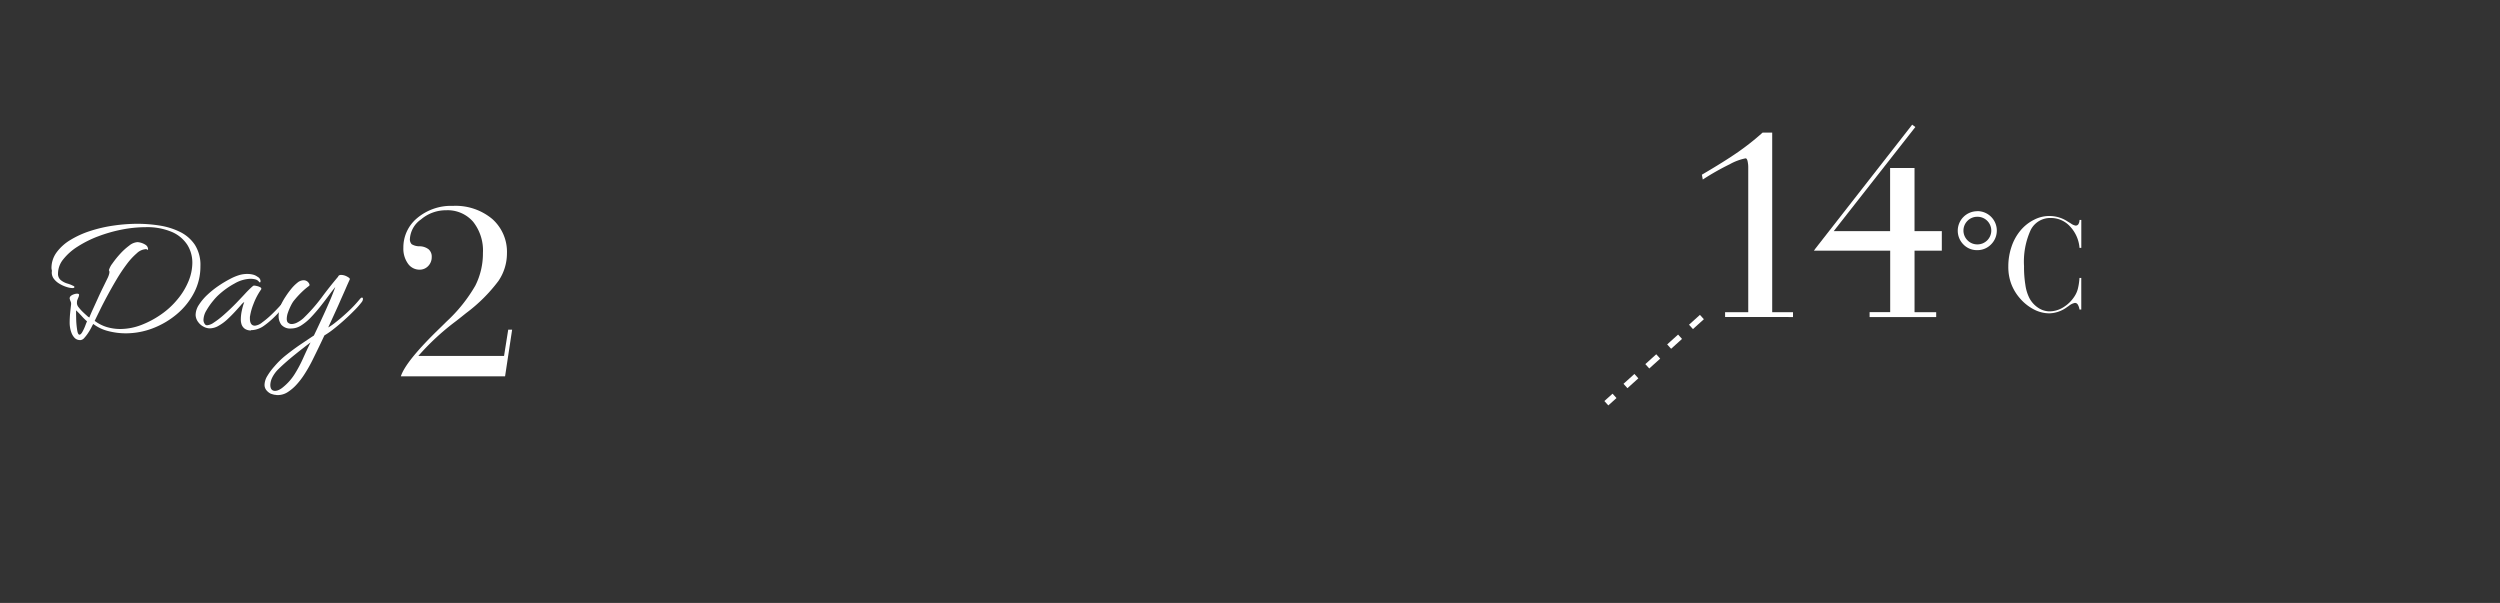 <svg xmlns="http://www.w3.org/2000/svg" xmlns:xlink="http://www.w3.org/1999/xlink" width="340" height="82" viewBox="0 0 340 82"><rect x="0" y="0" width="340" height="82" fill="#333333" stroke="none"/><defs><clipPath id="a"><rect width="340" height="82" transform="translate(70 1175)" fill="none"/></clipPath></defs><g transform="translate(-70 -1175)" clip-path="url(#a)"><g transform="translate(60.775 1194.56)"><path d="M6.7,27.733a1,1,0,0,1-.749-.294,1.989,1.989,0,0,1-.427-.686,3.546,3.546,0,0,1-.2-.756,4.024,4.024,0,0,1-.049-.511,13.647,13.647,0,0,1,.063-1.407c.042-.4.084-.805.133-1.211v-.1a.654.654,0,0,0-.063-.28,2.214,2.214,0,0,1-.112-.308c0-.035,0-.056-.014-.07a.067.067,0,0,1-.014-.049.481.481,0,0,1,.175-.343,1.287,1.287,0,0,1,.406-.21,1.314,1.314,0,0,1,.455-.084.407.407,0,0,1,.2.049.132.132,0,0,1,.049.1,1.073,1.073,0,0,1-.119.42q-.126.315-.147.378a2.047,2.047,0,0,0-.021.406.985.985,0,0,0,.245.518,5.693,5.693,0,0,0,.56.623c.21.2.406.378.574.525a.936.936,0,0,0,.308.217c.1-.259.252-.623.469-1.092s.441-.966.686-1.505.49-1.057.735-1.554.448-.917.616-1.26a2.882,2.882,0,0,0,.175-.469,1.246,1.246,0,0,0,.049-.294.369.369,0,0,0-.028-.161.219.219,0,0,0-.049-.084,2.758,2.758,0,0,1,.476-.917,12.852,12.852,0,0,1,1.043-1.3,8.523,8.523,0,0,1,1.253-1.141,1.978,1.978,0,0,1,1.127-.469,2.135,2.135,0,0,1,.469.084,2.3,2.3,0,0,1,.616.28.724.724,0,0,1,.343.539v.1s-.007.049-.028.049a.2.2,0,0,1-.1-.049.279.279,0,0,0-.168-.049,1.962,1.962,0,0,0-1.225.553,9.121,9.121,0,0,0-1.358,1.47A22.573,22.573,0,0,0,11.7,19.41c-.441.735-.854,1.47-1.253,2.205S9.7,23.022,9.4,23.638s-.546,1.106-.721,1.484a5.285,5.285,0,0,0,1.666.847,6.476,6.476,0,0,0,1.785.259,8.091,8.091,0,0,0,2.919-.56,12.619,12.619,0,0,0,2.709-1.456,10.775,10.775,0,0,0,2.121-1.946,9.454,9.454,0,0,0,1.554-2.527,6.674,6.674,0,0,0,.525-2.5,4.55,4.55,0,0,0-.686-2.464,4.711,4.711,0,0,0-2.093-1.743,8.578,8.578,0,0,0-3.591-.651,16.9,16.9,0,0,0-3.234.329,19.9,19.9,0,0,0-3.206.917A14.919,14.919,0,0,0,6.37,15.014a7.746,7.746,0,0,0-1.96,1.729,3.115,3.115,0,0,0-.721,1.932,1.1,1.1,0,0,0,.392.917,2.641,2.641,0,0,0,.882.455,3.871,3.871,0,0,1,.756.294c.133.049.2.1.2.175,0,.1-.091.147-.266.147a2.91,2.91,0,0,1-.784-.147,4.321,4.321,0,0,1-.98-.441,2.564,2.564,0,0,1-.8-.721,1.392,1.392,0,0,1-.231-1.015.77.77,0,0,0-.028-.175,1.419,1.419,0,0,1-.028-.217,3.575,3.575,0,0,1,.686-2.128,6.429,6.429,0,0,1,1.876-1.694A12.544,12.544,0,0,1,8.057,12.9a18.88,18.88,0,0,1,3.171-.735,22.825,22.825,0,0,1,3.283-.245,19.5,19.5,0,0,1,2.954.231,9.673,9.673,0,0,1,2.779.854,5.183,5.183,0,0,1,2.044,1.75,5.081,5.081,0,0,1,.77,2.919A7.7,7.7,0,0,1,22.19,21.3a9.536,9.536,0,0,1-2.338,2.905,11.4,11.4,0,0,1-3.269,1.925,10.249,10.249,0,0,1-3.661.686,9.516,9.516,0,0,1-2.415-.308,5.6,5.6,0,0,1-2.023-.966,4.4,4.4,0,0,0-.231.427,7.444,7.444,0,0,1-.441.756,5.343,5.343,0,0,1-.539.707.79.79,0,0,1-.553.308ZM6.6,27c.133,0,.273-.133.42-.406a6.35,6.35,0,0,0,.392-.854c.112-.3.189-.483.224-.553a7.352,7.352,0,0,1-.721-.714c-.3-.329-.56-.588-.77-.784,0,.161,0,.532.014,1.106a10.934,10.934,0,0,0,.161,1.715c.063.329.161.49.294.49Z" transform="translate(13.425 -1.044)" fill="#fff"/><path d="M38.321,29.356a1.537,1.537,0,0,1-.77-.2,1.2,1.2,0,0,1-.525-.735,2.036,2.036,0,0,1-.07-.616,5.567,5.567,0,0,1,.147-1.2,8.034,8.034,0,0,1,.322-1.127,1.9,1.9,0,0,0-.455.427c-.224.252-.49.553-.812.9s-.672.7-1.05,1.05a6.131,6.131,0,0,1-1.19.868,2.424,2.424,0,0,1-1.2.343,1.81,1.81,0,0,1-.833-.231,1.989,1.989,0,0,1-.707-.6,1.678,1.678,0,0,1-.371-1.008,2.576,2.576,0,0,1,.455-1.372,7.244,7.244,0,0,1,1.176-1.386,12.521,12.521,0,0,1,1.547-1.225,15.536,15.536,0,0,1,1.568-.931,6.839,6.839,0,0,1,1.211-.5,3.846,3.846,0,0,1,1.106-.147,3.094,3.094,0,0,1,.707.084,1.611,1.611,0,0,1,.616.28.856.856,0,0,1,.322.266.6.6,0,0,1,.119.371c0,.133-.056.175-.168.119a.888.888,0,0,0-.525-.378,2.719,2.719,0,0,0-.672-.084,4.57,4.57,0,0,0-2.156.637,10.751,10.751,0,0,0-2.107,1.491,7.154,7.154,0,0,0-.8.847,9.3,9.3,0,0,0-.917,1.309,2.629,2.629,0,0,0-.413,1.3.919.919,0,0,0,.175.56.349.349,0,0,0,.322.175,1.83,1.83,0,0,0,.917-.371,11.025,11.025,0,0,0,1.19-.9c.406-.35.777-.693,1.113-1.015s.574-.567.721-.714c.084-.084.238-.252.476-.5s.5-.525.77-.819.525-.546.749-.756.364-.322.427-.322a2.131,2.131,0,0,1,.406.063,1.572,1.572,0,0,1,.476.182.2.2,0,0,1,.07.322,8.9,8.9,0,0,0-1.015,1.946,7.763,7.763,0,0,0-.455,1.6.886.886,0,0,0-.028.182v.182c0,.651.231.98.686.98a1.88,1.88,0,0,0,.98-.441,12.3,12.3,0,0,0,1.253-1.05c.427-.406.812-.805,1.162-1.19A7.942,7.942,0,0,0,43,25.163a.194.194,0,0,1,.315.007.167.167,0,0,1,0,.21,9.139,9.139,0,0,1-.784,1.05,15.461,15.461,0,0,1-1.155,1.225A11.589,11.589,0,0,1,40.12,28.7a3.093,3.093,0,0,1-.8.427,2.852,2.852,0,0,1-.98.182Z" transform="translate(5.022 -3.969)" fill="#fff"/><path d="M45.572,38.163c-.2-.049-.364-.1-.511-.147a1.742,1.742,0,0,1-.665-.553,1.163,1.163,0,0,1-.2-.651,2.425,2.425,0,0,1,.378-1.211,8.222,8.222,0,0,1,.994-1.337,11.051,11.051,0,0,1,1.554-1.5c.63-.5,1.288-.994,1.974-1.456s1.288-.868,1.813-1.211c.28-.574.567-1.183.868-1.834s.6-1.288.868-1.9.518-1.169.721-1.68.357-.9.455-1.176c-.259.308-.56.7-.9,1.162s-.721.959-1.127,1.47-.826,1-1.26,1.456A6.879,6.879,0,0,1,49.2,28.713a2.51,2.51,0,0,1-1.351.427,1.6,1.6,0,0,1-1.358-.5,1.918,1.918,0,0,1-.378-1.19,3.632,3.632,0,0,1,.133-.98,4.336,4.336,0,0,1,.357-.9,8.057,8.057,0,0,1,.469-.784,10.736,10.736,0,0,1,.735-1.008,5.436,5.436,0,0,1,.847-.854,1.368,1.368,0,0,1,.819-.343.831.831,0,0,1,.707.329c.161.217.182.371.049.455a9.186,9.186,0,0,0-.966.819,12.73,12.73,0,0,0-1.141,1.26,4.418,4.418,0,0,0-.357.616,7.487,7.487,0,0,0-.378.9,2.664,2.664,0,0,0-.168.868,1.041,1.041,0,0,0,.049.329.4.4,0,0,0,.175.231.726.726,0,0,0,.441.147,1.7,1.7,0,0,0,.77-.217,3.906,3.906,0,0,0,.819-.567,22.565,22.565,0,0,0,2.45-2.772Q53,23.519,54.2,22.1c.049-.161.189-.245.413-.245a1.737,1.737,0,0,1,.819.231q.431.231.357.378c-.147.329-.343.756-.574,1.295s-.5,1.12-.77,1.743-.553,1.239-.833,1.848-.532,1.162-.756,1.652a8.022,8.022,0,0,0,1.05-.735c.5-.392,1.064-.868,1.666-1.435a17.3,17.3,0,0,0,1.638-1.75c.1-.1.175-.147.224-.147.1,0,.147.063.147.2a.74.74,0,0,1-.147.392,11.5,11.5,0,0,1-1.015,1.148c-.434.441-.9.889-1.4,1.337s-.987.861-1.456,1.225a10.718,10.718,0,0,1-1.225.847q-.756,1.617-1.47,3.052a20.35,20.35,0,0,1-1.3,2.317,10.151,10.151,0,0,1-.959,1.253,6,6,0,0,1-1.225,1.064,2.5,2.5,0,0,1-1.393.427.924.924,0,0,1-.2-.014c-.063-.007-.14-.021-.224-.035Zm.077-.539a1.308,1.308,0,0,0,.476-.119,2.57,2.57,0,0,0,.6-.392A7.179,7.179,0,0,0,48.3,35.335a17.361,17.361,0,0,0,1.141-2.142c.336-.749.672-1.47,1.015-2.156-.637.476-1.358,1.036-2.156,1.68S46.769,34,46.111,34.642A4.248,4.248,0,0,0,45.25,35.8a2.406,2.406,0,0,0-.266,1.015c0,.539.224.812.665.812Z" transform="translate(1.005 -4.026)" fill="#fff"/><path d="M70.68,31.617q.683-2.09,5.334-6.58c.4-.385.693-.679.889-.875A20.761,20.761,0,0,0,80.8,19.3a9.7,9.7,0,0,0,1.043-4.452A6.294,6.294,0,0,0,80.5,10.589a4.591,4.591,0,0,0-3.668-1.554,5.2,5.2,0,0,0-3.409,1.246,3.48,3.48,0,0,0-1.512,2.632.954.954,0,0,0,.245.742,2.021,2.021,0,0,0,1.05.28,2.034,2.034,0,0,1,1.253.413,1.316,1.316,0,0,1,.42,1.057,1.715,1.715,0,0,1-.476,1.211,1.587,1.587,0,0,1-1.176.5,1.907,1.907,0,0,1-1.582-.826,3.487,3.487,0,0,1-.623-2.142,5.156,5.156,0,0,1,1.9-4.067A7.141,7.141,0,0,1,77.757,8.44,7.772,7.772,0,0,1,83.1,10.211a5.971,5.971,0,0,1,2.009,4.711,6.666,6.666,0,0,1-1.155,3.724,21.6,21.6,0,0,1-4.417,4.389c-.294.238-.742.6-1.33,1.057a33.187,33.187,0,0,0-5.145,4.753H84.715l.567-3.57h.532l-.959,6.342H70.687Z" transform="translate(-6.939 0)" fill="#fff"/></g><g transform="translate(281.505 1182.966)"><path d="M6.635,35.755V35.1H9.784V15.525a3.964,3.964,0,0,0-.1-1.011c-.064-.224-.147-.339-.262-.339a7.351,7.351,0,0,0-2.157.806A33.838,33.838,0,0,0,3.6,17.061L3.48,16.4Q6.552,14.6,8.4,13.317A33.84,33.84,0,0,0,11.73,10.68h1.312V35.1h2.829v.659Z" transform="translate(16.472 -0.608)" fill="#fff"/><path d="M34.861,35.147v-.659h2.8V26.123H27.29l.2-.282L40.653,8.99l.429.32-11.1,14.157h7.667V14.878h3.322v8.589h3.712v2.662H40.973v8.365h2.944v.659H34.861Z" transform="translate(7.9 0)" fill="#fff"/><path d="M60.526,27.36a2.647,2.647,0,0,1,1.862,4.525,2.58,2.58,0,0,1-1.888.781,2.54,2.54,0,0,1-1.869-.768,2.653,2.653,0,0,1,1.888-4.525Zm.013.768a1.859,1.859,0,0,0-1.35.544,1.87,1.87,0,0,0,0,2.662,1.855,1.855,0,0,0,1.35.55,1.878,1.878,0,1,0,0-3.757Z" transform="translate(-3.108 -6.613)" fill="#fff"/><path d="M78.273,36.815h.243V41.11h-.243a1.779,1.779,0,0,0-.23-.672.453.453,0,0,0-.39-.23,1.9,1.9,0,0,0-.832.41c-.122.083-.211.141-.269.179l-.019.019a4.218,4.218,0,0,1-2.355.813,4.605,4.605,0,0,1-2.106-.531,6.4,6.4,0,0,1-1.888-1.5,6.477,6.477,0,0,1-1.2-2,6.6,6.6,0,0,1-.39-2.323,8.339,8.339,0,0,1,.442-2.726,6.741,6.741,0,0,1,1.254-2.234,5.711,5.711,0,0,1,1.83-1.427,4.487,4.487,0,0,1,4.589.282c.058.032.1.058.141.083l.262.16a1.481,1.481,0,0,0,.64.282.428.428,0,0,0,.378-.2,1.123,1.123,0,0,0,.147-.57h.243v3.8h-.243a4.8,4.8,0,0,0-1.293-2.918,3.491,3.491,0,0,0-2.586-1.146,2.974,2.974,0,0,0-2.758,1.626,10.394,10.394,0,0,0-.909,4.928,15.284,15.284,0,0,0,.186,2.56,5.65,5.65,0,0,0,.531,1.754,3.584,3.584,0,0,0,1.2,1.338,2.819,2.819,0,0,0,1.549.493,3.589,3.589,0,0,0,1.869-.55,4.749,4.749,0,0,0,1.549-1.523,3.425,3.425,0,0,0,.435-.992,7.7,7.7,0,0,0,.218-1.466Z" transform="translate(-6.968 -6.98)" fill="#fff"/></g><path d="M-3357.411,2414.252l-.536-.594,1.112-1,.536.594Zm2.6-2.343-.536-.594,1.485-1.34.536.594Zm2.97-2.679-.536-.594,1.485-1.34.536.594Zm2.97-2.679-.536-.594,1.485-1.34.536.594Zm2.97-2.679-.536-.594,1.485-1.34.536.594Z" transform="translate(3646.142 -1184.117)" fill="#fff"/></g></svg>